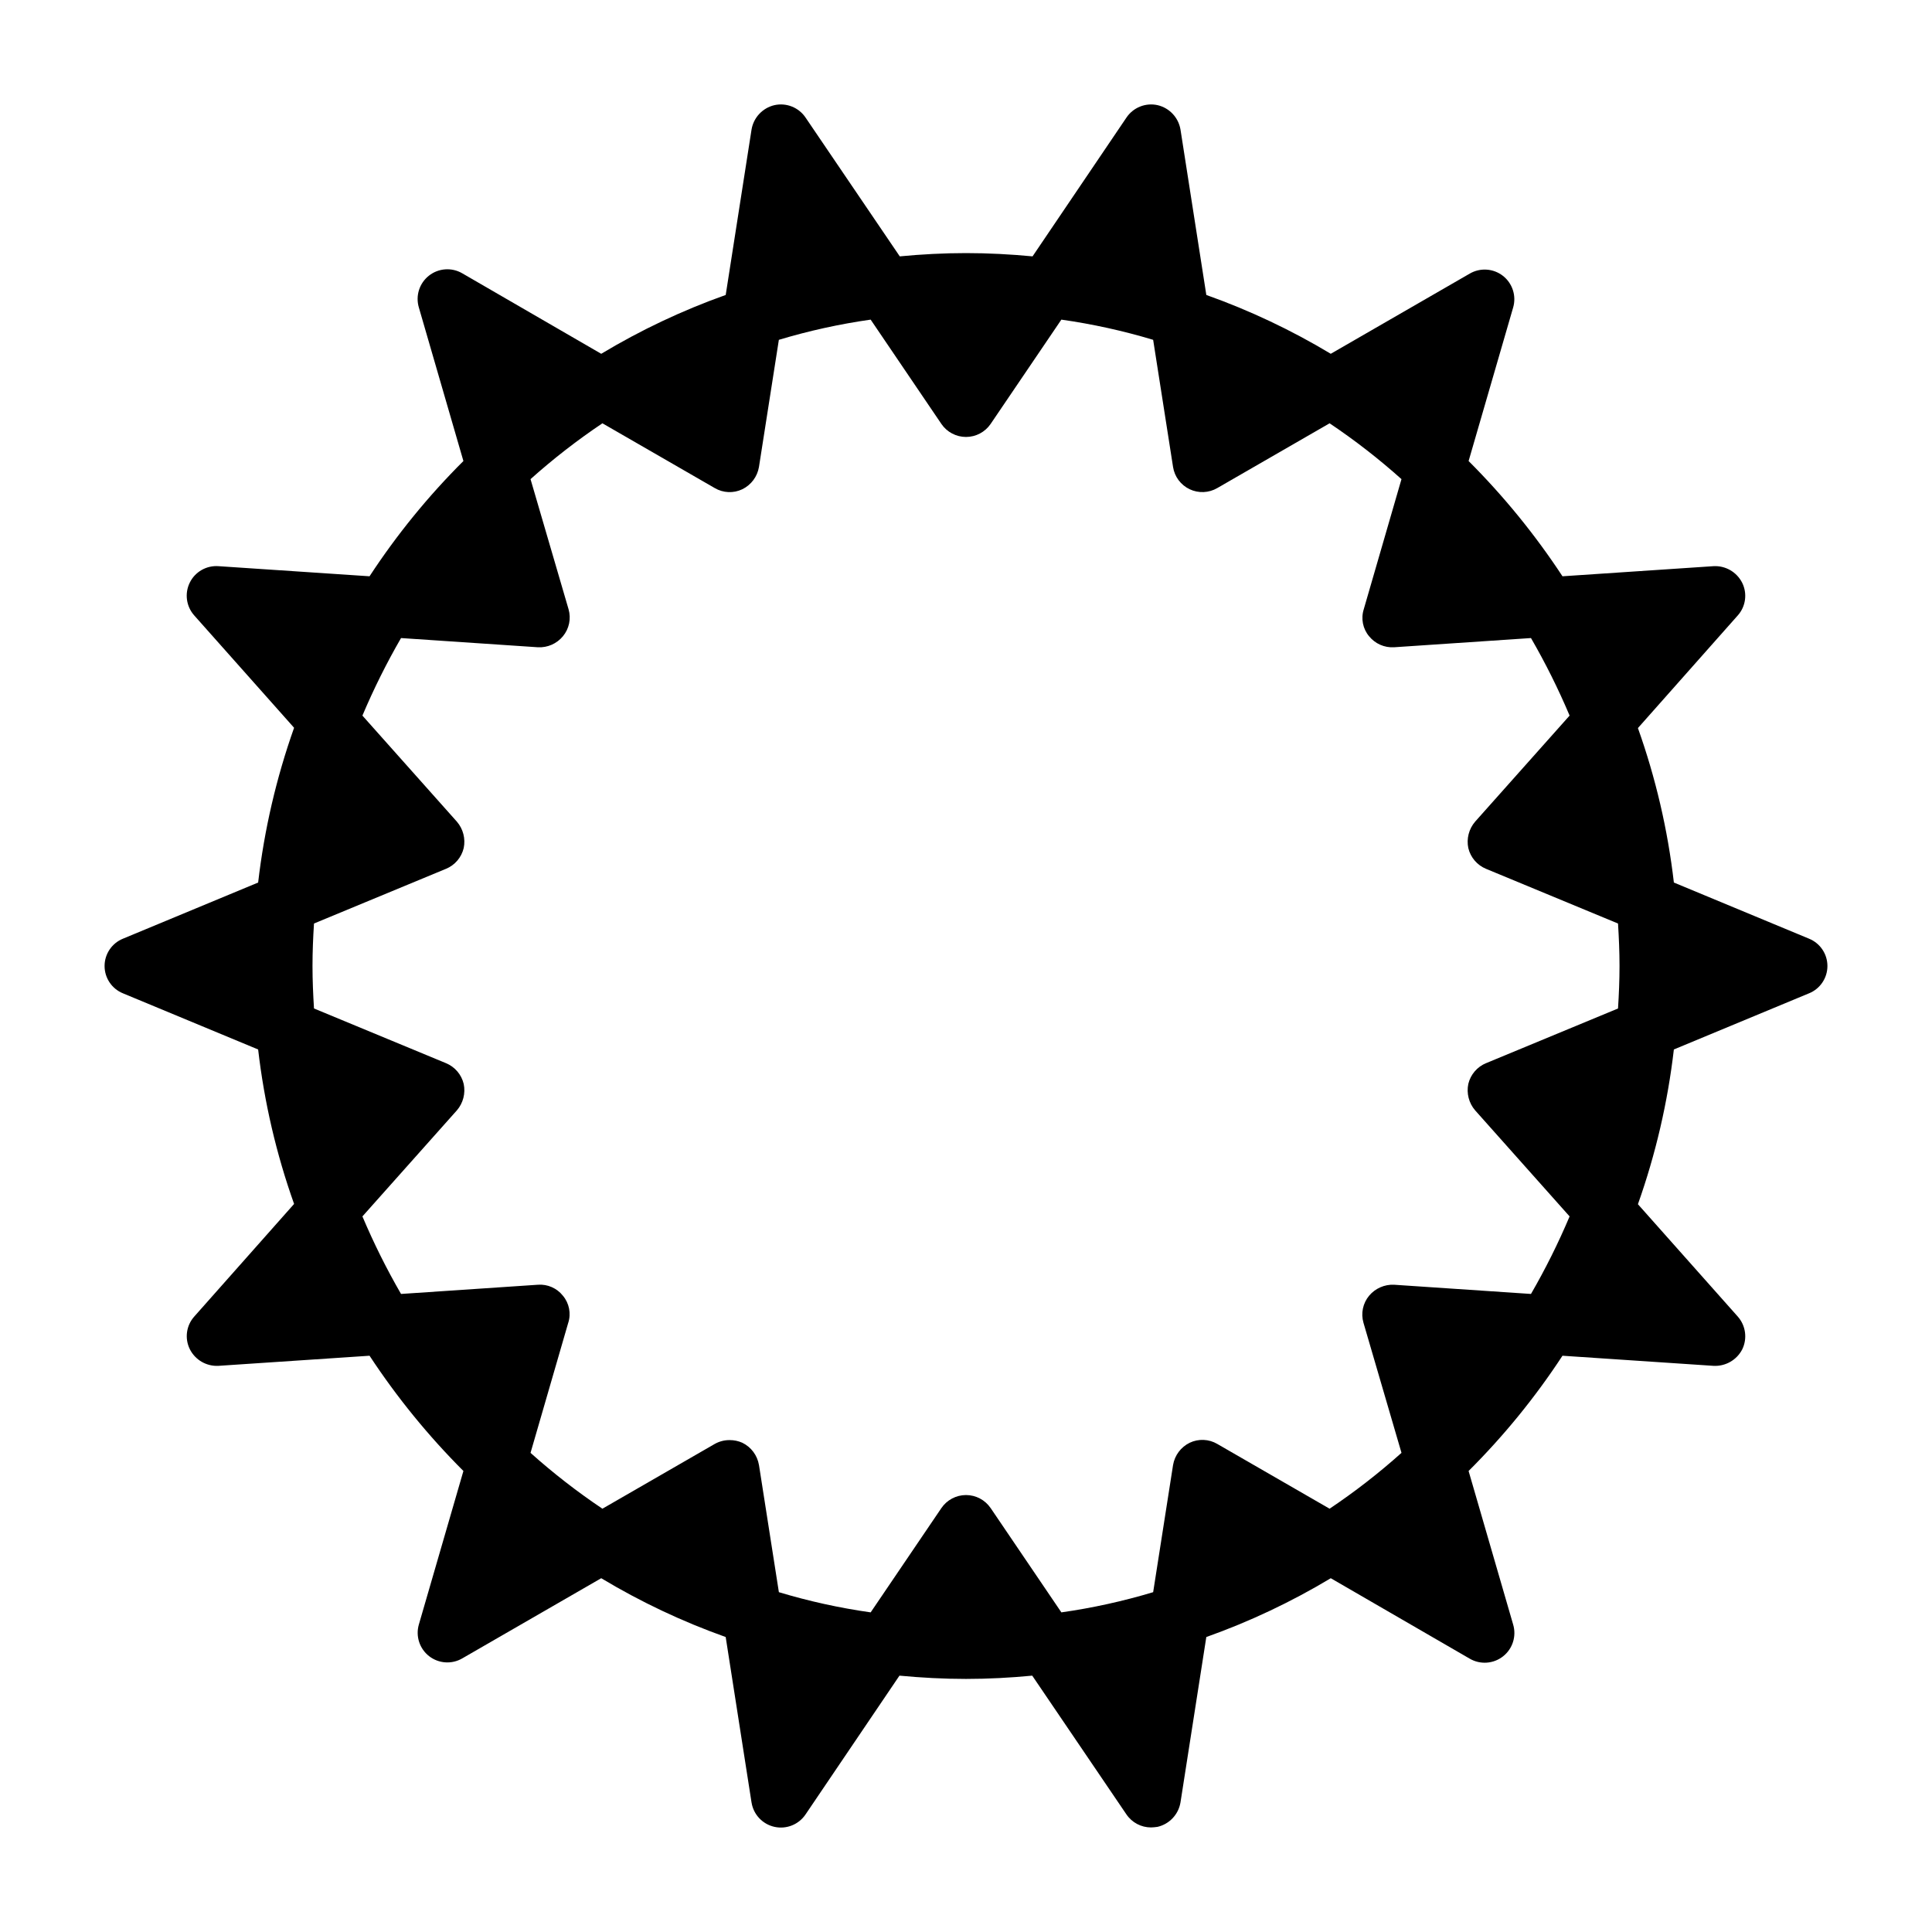 <?xml version="1.0" encoding="UTF-8"?>
<!-- Uploaded to: SVG Repo, www.svgrepo.com, Generator: SVG Repo Mixer Tools -->
<svg fill="#000000" width="800px" height="800px" version="1.1" viewBox="144 144 512 512" xmlns="http://www.w3.org/2000/svg">
 <path d="m623.41 392.76-35.816-14.879c-1.617-13.961-4.812-27.695-9.527-40.934l26.449-29.836h0.004c2.125-2.375 2.594-5.805 1.18-8.66-1.438-2.863-4.438-4.598-7.637-4.406l-39.988 2.676c-7.234-11.004-15.566-21.238-24.879-30.543l11.809-40.699c0.891-3.082-0.184-6.398-2.711-8.375-2.531-1.973-6.008-2.211-8.781-0.602l-36.84 21.254v0.004c-10.449-6.281-21.5-11.504-32.984-15.59l-6.848-43.848v0.004c-0.539-3.176-2.926-5.723-6.062-6.457-3.172-0.707-6.457 0.605-8.266 3.305l-24.875 36.766c-5.828-0.551-11.73-0.867-17.633-0.867s-11.809 0.316-17.555 0.867l-24.957-36.766c-1.809-2.699-5.09-4.012-8.266-3.305-3.133 0.734-5.523 3.281-6.059 6.457l-6.848 43.848-0.004-0.004c-11.484 4.086-22.535 9.309-32.984 15.59l-36.84-21.336c-2.789-1.617-6.285-1.367-8.816 0.629-2.535 1.996-3.594 5.332-2.676 8.426l11.809 40.699c-9.328 9.289-17.664 19.527-24.875 30.543l-39.988-2.676h-0.004c-3.199-0.25-6.227 1.473-7.644 4.348-1.422 2.879-0.949 6.328 1.191 8.719l26.449 29.758v-0.004c-4.707 13.27-7.902 27.031-9.527 41.016l-35.816 14.879c-2.949 1.191-4.879 4.059-4.879 7.242 0 3.18 1.93 6.047 4.879 7.242l35.816 14.879v-0.004c1.617 13.965 4.812 27.695 9.527 40.938l-26.449 29.832c-2.129 2.375-2.598 5.805-1.184 8.66 1.438 2.863 4.441 4.598 7.637 4.41l39.988-2.676h0.004c7.231 11 15.566 21.234 24.875 30.543l-11.809 40.699v-0.004c-0.891 3.086 0.184 6.398 2.711 8.375 2.531 1.973 6.008 2.211 8.781 0.602l36.84-21.254c10.449 6.277 21.5 11.5 32.984 15.586l6.848 43.848h0.004c0.504 3.199 2.922 5.766 6.09 6.461 3.164 0.695 6.434-0.621 8.234-3.312l24.875-36.762c5.824 0.551 11.73 0.867 17.633 0.867s11.809-0.316 17.555-0.867l24.953 36.762h0.004c1.465 2.172 3.914 3.469 6.535 3.465 0.578-0.02 1.156-0.07 1.73-0.16 3.137-0.734 5.523-3.277 6.062-6.453l6.848-43.848c11.484-4.086 22.535-9.309 32.984-15.586l36.84 21.332c2.789 1.617 6.285 1.367 8.816-0.629 2.535-1.992 3.594-5.332 2.676-8.426l-11.809-40.695c9.328-9.293 17.668-19.527 24.879-30.543l39.988 2.676c3.176 0.184 6.164-1.512 7.637-4.332 1.418-2.879 0.953-6.336-1.18-8.738l-26.449-29.758-0.004 0.004c4.707-13.27 7.902-27.027 9.527-41.016l35.816-14.879v0.004c2.949-1.195 4.879-4.062 4.879-7.242 0-3.184-1.93-6.051-4.879-7.242zm-50.617 18.5-34.953 14.484v-0.004c-2.367 0.969-4.129 3.019-4.723 5.512-0.52 2.492 0.152 5.082 1.812 7.008l25.031 28.102c-2.981 7.055-6.398 13.918-10.234 20.547l-36.289-2.441c-2.535-0.113-4.984 0.965-6.613 2.914-1.652 1.992-2.215 4.676-1.492 7.164l10.078 34.48-0.004-0.004c-6 5.371-12.363 10.316-19.051 14.801l-29.758-17.16h0.004c-2.238-1.316-4.981-1.434-7.324-0.316-2.336 1.141-3.977 3.34-4.406 5.906l-5.273 33.691c-7.965 2.394-16.094 4.184-24.324 5.352l-18.734-27.629h-0.004c-1.469-2.168-3.914-3.465-6.531-3.465s-5.066 1.297-6.535 3.465l-18.734 27.629c-8.234-1.168-16.363-2.957-24.324-5.352l-5.273-33.691h-0.004c-0.43-2.566-2.07-4.766-4.406-5.906-1.066-0.477-2.219-0.715-3.387-0.707-1.379-0.008-2.734 0.348-3.934 1.023l-29.758 17.16c-6.684-4.484-13.051-9.43-19.051-14.801l9.996-34.48 0.004 0.004c0.785-2.473 0.25-5.176-1.418-7.164-1.586-2.008-4.062-3.102-6.613-2.914l-36.289 2.441c-3.836-6.629-7.25-13.492-10.234-20.547l25.031-28.102c1.664-1.926 2.332-4.516 1.812-7.008-0.594-2.492-2.352-4.543-4.723-5.512l-34.953-14.484c-0.234-3.777-0.395-7.477-0.395-11.258 0-3.777 0.156-7.477 0.395-11.258l34.953-14.484v0.004c2.371-0.969 4.129-3.019 4.723-5.512 0.52-2.488-0.148-5.078-1.812-7.004l-25.031-28.102v-0.004c2.984-7.055 6.398-13.914 10.234-20.547l36.289 2.441c2.539 0.129 4.992-0.949 6.613-2.914 1.652-1.992 2.215-4.672 1.496-7.16l-10.078-34.48c6-5.371 12.367-10.312 19.051-14.801l29.758 17.16c2.234 1.316 4.981 1.438 7.32 0.316 2.336-1.141 3.977-3.34 4.406-5.902l5.273-33.691 0.004-0.004c7.961-2.394 16.09-4.184 24.324-5.352l18.734 27.629v0.004c1.469 2.164 3.918 3.461 6.535 3.461s5.062-1.297 6.531-3.461l18.734-27.629 0.004-0.004c8.23 1.168 16.359 2.957 24.324 5.352l5.273 33.691v0.004c0.398 2.566 2.039 4.773 4.387 5.894 2.348 1.117 5.094 1.004 7.344-0.309l29.758-17.16h-0.004c6.688 4.488 13.051 9.43 19.051 14.801l-9.996 34.48c-0.785 2.473-0.254 5.176 1.414 7.16 1.609 1.98 4.07 3.066 6.613 2.914l36.289-2.441c3.836 6.633 7.254 13.492 10.234 20.547l-25.031 28.102v0.004c-1.66 1.926-2.332 4.516-1.812 7.004 0.594 2.492 2.356 4.543 4.723 5.512l34.953 14.484c0.234 3.777 0.395 7.477 0.395 11.258 0 3.777-0.156 7.477-0.395 11.254z"/>
</svg>